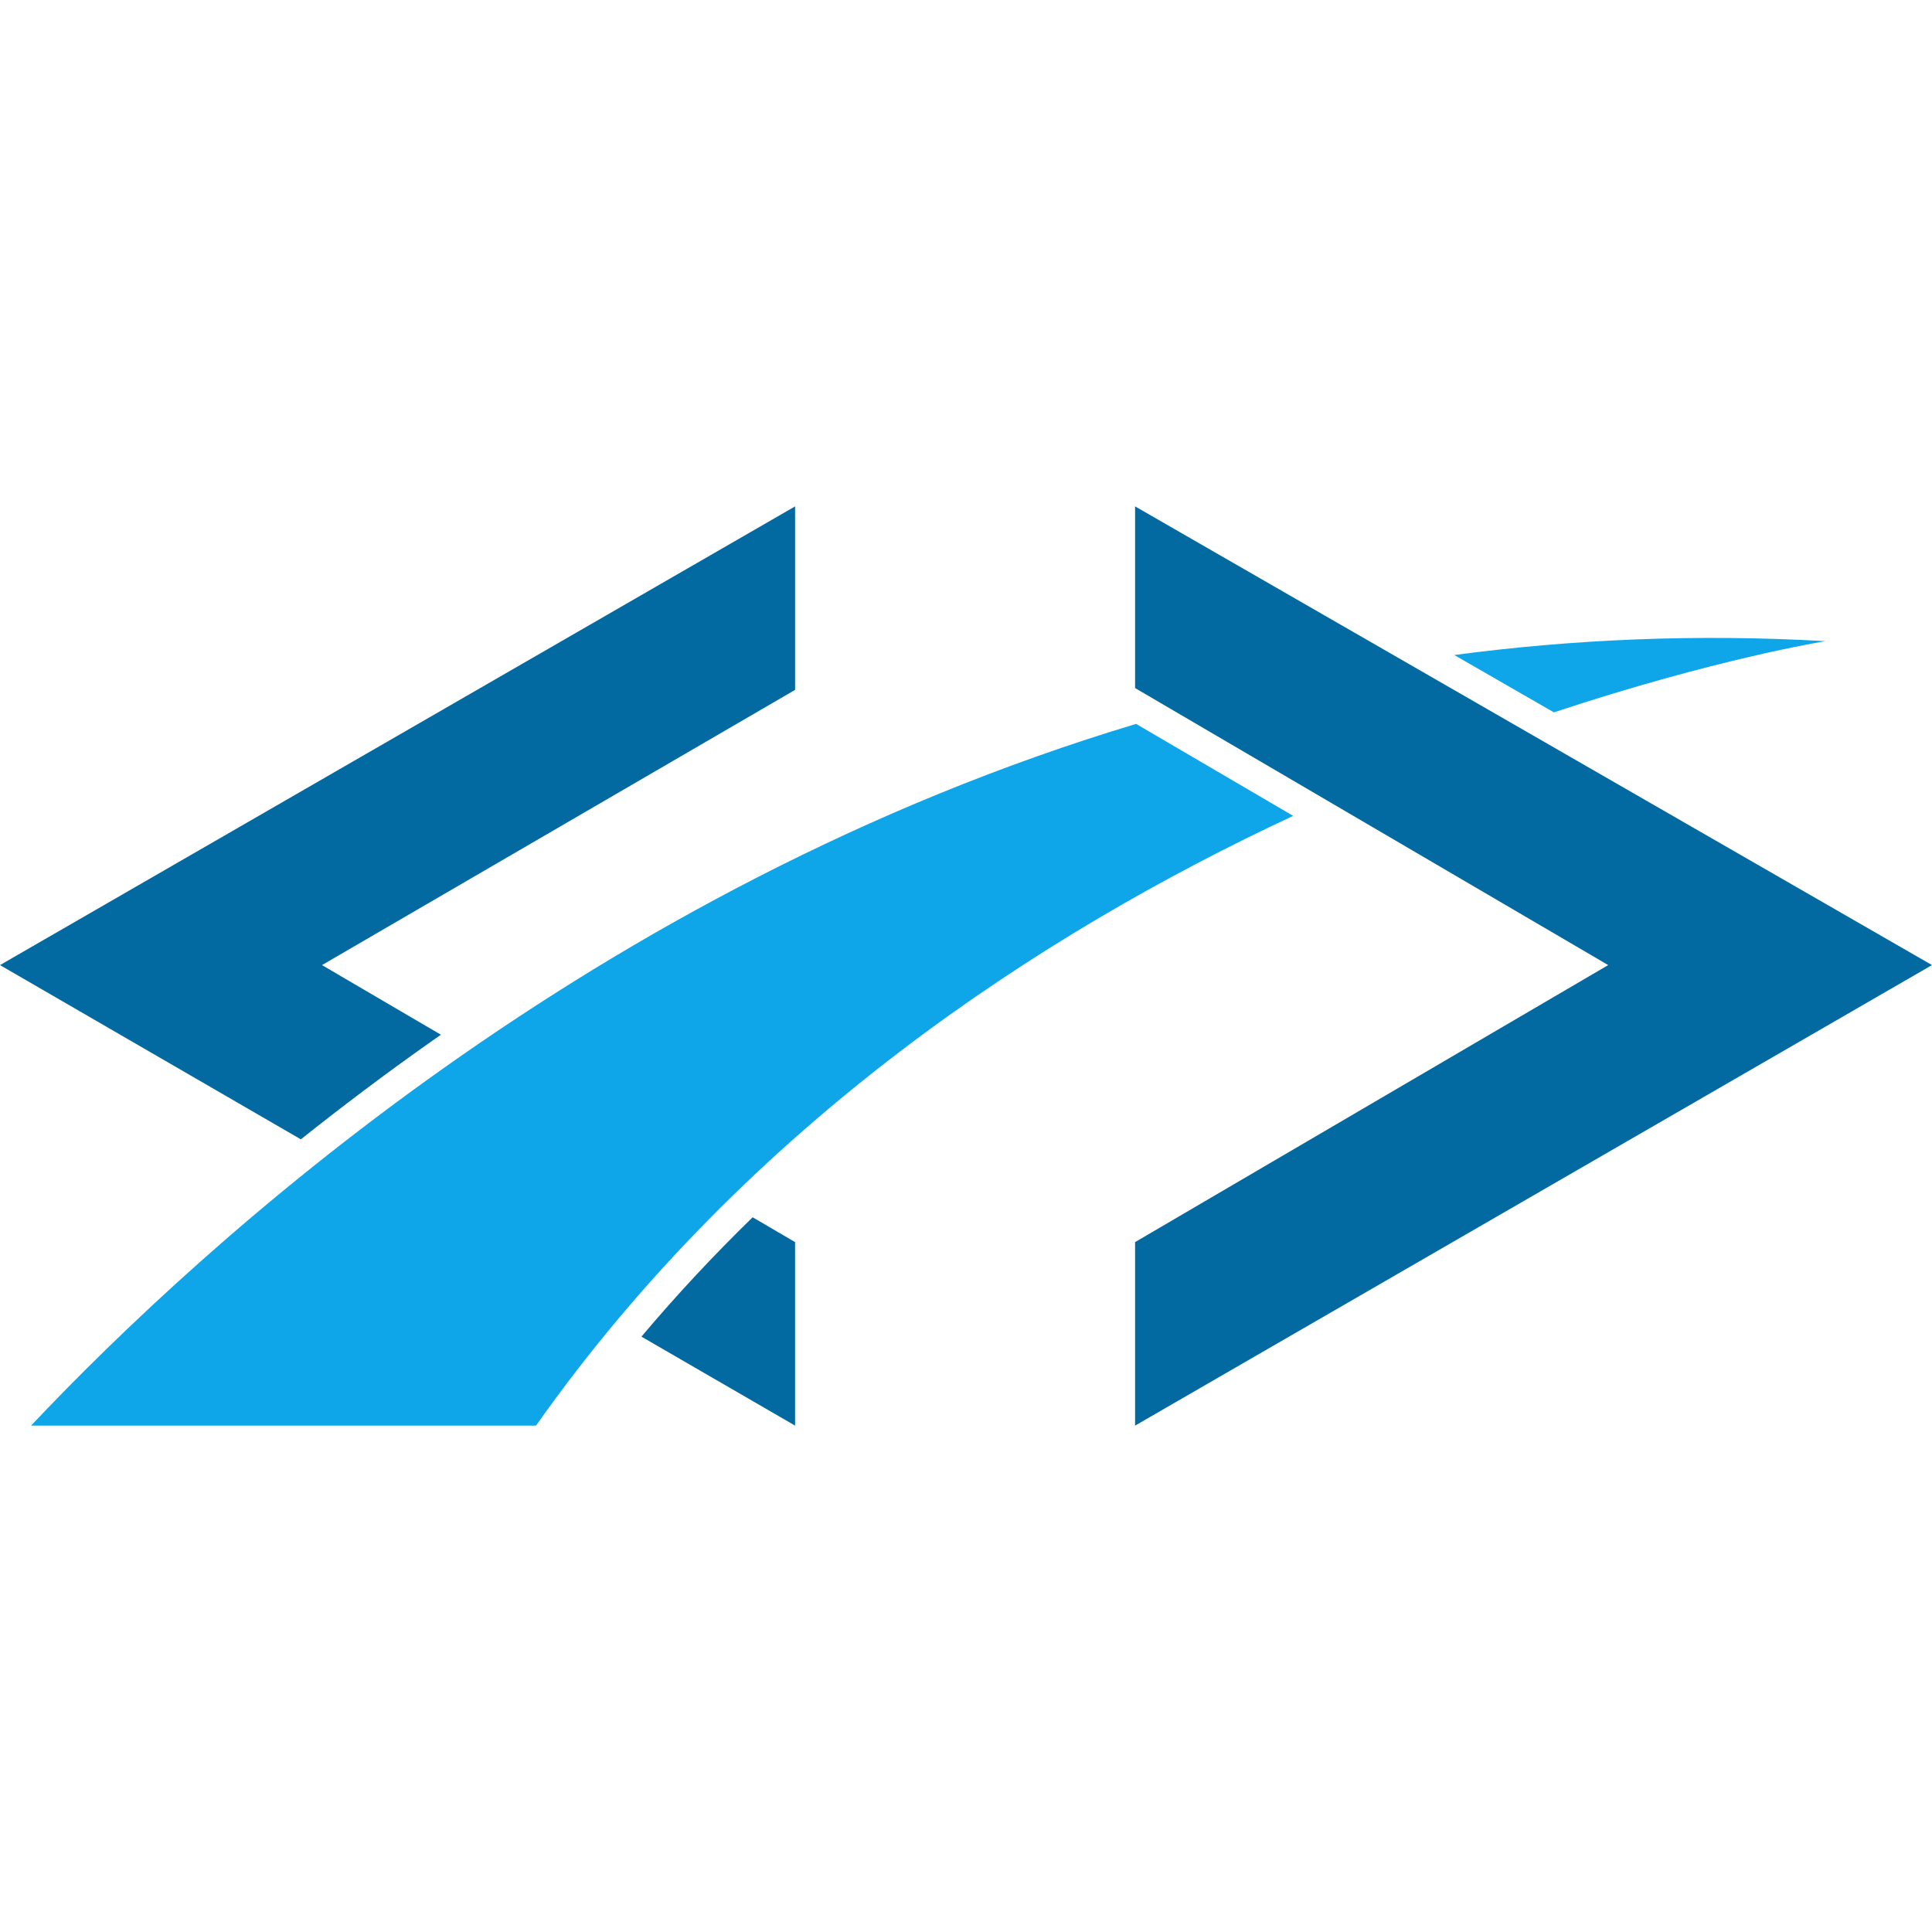 <?xml version="1.0" encoding="UTF-8"?>
<svg id="Layer_1" data-name="Layer 1" xmlns="http://www.w3.org/2000/svg" viewBox="0 0 2000 2000">
  <defs>
    <style>
      .cls-1 {
        fill: #0ea5e9;
      }

      .cls-2 {
        fill: #0369a1;
      }
    </style>
  </defs>
  <g>
    <path class="cls-1" d="M1176.06,749.37l162.62,95.22c-261.13,121.71-563.43,318.82-783.81,631.2H32.15c178.88-189.44,581.73-557.39,1143.91-726.42Z"/>
    <path class="cls-1" d="M1889.66,663.74s-113.6,18.15-281.07,73.69l-103.11-59.36c122.45-16.27,250.68-22.01,384.18-14.34Z"/>
    <path class="cls-2" d="M664.02,1383.68l159.05,92.11v-189.96l-43.93-25.71c-39.55,38.51-78.12,79.67-115.12,123.56ZM0,999.06l311.45,180.38c41.88-33.37,86.72-67.25,134.34-100.84,3.53-2.49,7.09-4.98,10.65-7.44l-123.12-72.1,489.75-284.91v-189.93L0,999.06Z"/>
  </g>
  <polygon class="cls-2" points="1175.03 524.21 1175.03 712.28 1664.8 999.05 1175.03 1285.83 1175.03 1475.79 2000 999.05 1175.03 524.21"/>
</svg>